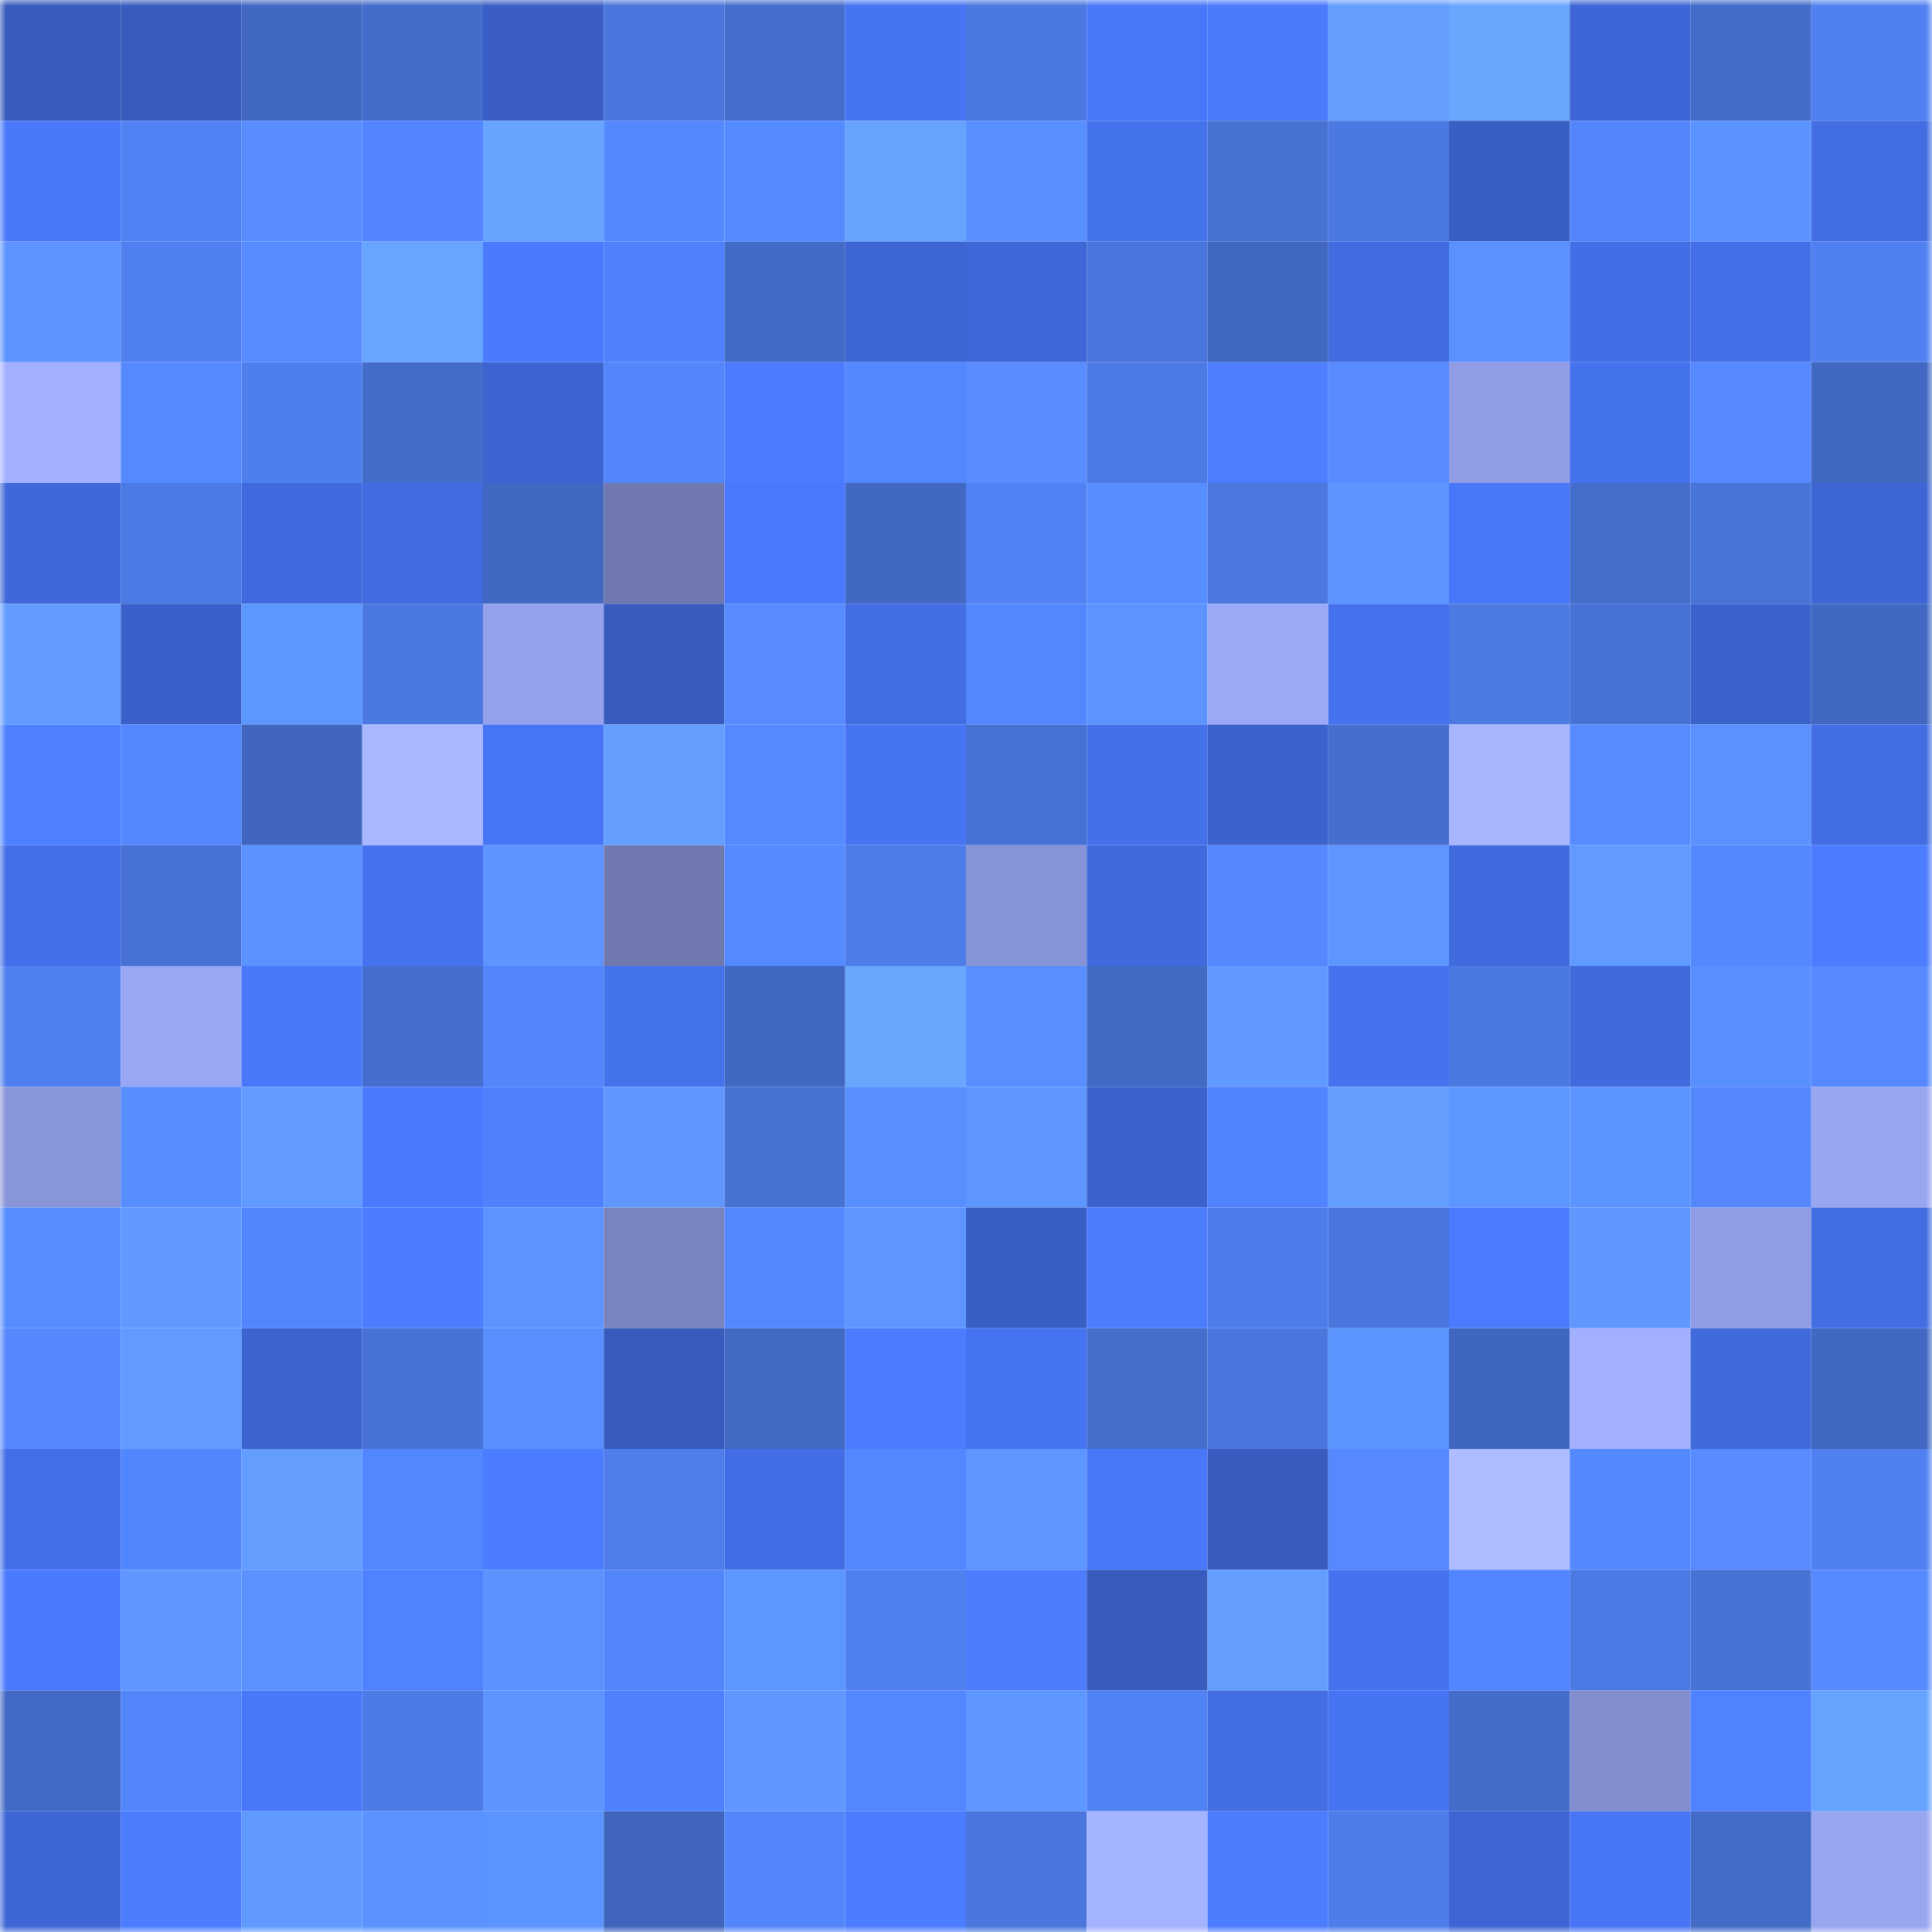 <svg viewBox="0 0 160 160" fill="none" role="img" xmlns="http://www.w3.org/2000/svg" width="240" height="240" name="basenames%2Civish.base.eth"><mask id="2036316046" mask-type="alpha" maskUnits="userSpaceOnUse" x="0" y="0" width="160" height="160"><rect width="160" height="160" fill="#FFFFFF"></rect></mask><g mask="url(#2036316046)"><rect x="0" y="0" width="10" height="10" fill="#385bbe"></rect><rect x="10" y="0" width="10" height="10" fill="#385bbe"></rect><rect x="20" y="0" width="10" height="10" fill="#4168c3"></rect><rect x="30" y="0" width="10" height="10" fill="#446cca"></rect><rect x="40" y="0" width="10" height="10" fill="#3a5ec5"></rect><rect x="50" y="0" width="10" height="10" fill="#4a75dc"></rect><rect x="60" y="0" width="10" height="10" fill="#456dcd"></rect><rect x="70" y="0" width="10" height="10" fill="#4774f3"></rect><rect x="80" y="0" width="10" height="10" fill="#4c78e2"></rect><rect x="90" y="0" width="10" height="10" fill="#4977f9"></rect><rect x="100" y="0" width="10" height="10" fill="#4a79fc"></rect><rect x="110" y="0" width="10" height="10" fill="#639eff"></rect><rect x="120" y="0" width="10" height="10" fill="#69a7ff"></rect><rect x="130" y="0" width="10" height="10" fill="#3e66d6"></rect><rect x="140" y="0" width="10" height="10" fill="#436bc9"></rect><rect x="150" y="0" width="10" height="10" fill="#5181f1"></rect><rect x="0" y="10" width="10" height="10" fill="#4978fa"></rect><rect x="10" y="10" width="10" height="10" fill="#5182f3"></rect><rect x="20" y="10" width="10" height="10" fill="#588cff"></rect><rect x="30" y="10" width="10" height="10" fill="#5285ff"></rect><rect x="40" y="10" width="10" height="10" fill="#67a4ff"></rect><rect x="50" y="10" width="10" height="10" fill="#5388ff"></rect><rect x="60" y="10" width="10" height="10" fill="#548aff"></rect><rect x="70" y="10" width="10" height="10" fill="#66a3ff"></rect><rect x="80" y="10" width="10" height="10" fill="#5890ff"></rect><rect x="90" y="10" width="10" height="10" fill="#4572ed"></rect><rect x="100" y="10" width="10" height="10" fill="#4771d3"></rect><rect x="110" y="10" width="10" height="10" fill="#4c78e2"></rect><rect x="120" y="10" width="10" height="10" fill="#395ec4"></rect><rect x="130" y="10" width="10" height="10" fill="#5486fb"></rect><rect x="140" y="10" width="10" height="10" fill="#5a93ff"></rect><rect x="150" y="10" width="10" height="10" fill="#436de3"></rect><rect x="0" y="20" width="10" height="10" fill="#5d94ff"></rect><rect x="10" y="20" width="10" height="10" fill="#5080ef"></rect><rect x="20" y="20" width="10" height="10" fill="#568cff"></rect><rect x="30" y="20" width="10" height="10" fill="#67a5ff"></rect><rect x="40" y="20" width="10" height="10" fill="#4a7afe"></rect><rect x="50" y="20" width="10" height="10" fill="#4f81ff"></rect><rect x="60" y="20" width="10" height="10" fill="#426ac7"></rect><rect x="70" y="20" width="10" height="10" fill="#3e65d4"></rect><rect x="80" y="20" width="10" height="10" fill="#3f67d7"></rect><rect x="90" y="20" width="10" height="10" fill="#4a75dc"></rect><rect x="100" y="20" width="10" height="10" fill="#4067c1"></rect><rect x="110" y="20" width="10" height="10" fill="#416bdf"></rect><rect x="120" y="20" width="10" height="10" fill="#5b91ff"></rect><rect x="130" y="20" width="10" height="10" fill="#436ee5"></rect><rect x="140" y="20" width="10" height="10" fill="#446fe9"></rect><rect x="150" y="20" width="10" height="10" fill="#5181f1"></rect><rect x="0" y="30" width="10" height="10" fill="#a2b0ff"></rect><rect x="10" y="30" width="10" height="10" fill="#558aff"></rect><rect x="20" y="30" width="10" height="10" fill="#4f7fed"></rect><rect x="30" y="30" width="10" height="10" fill="#446cca"></rect><rect x="40" y="30" width="10" height="10" fill="#3d64d1"></rect><rect x="50" y="30" width="10" height="10" fill="#5486fb"></rect><rect x="60" y="30" width="10" height="10" fill="#4b7bff"></rect><rect x="70" y="30" width="10" height="10" fill="#5387ff"></rect><rect x="80" y="30" width="10" height="10" fill="#598dff"></rect><rect x="90" y="30" width="10" height="10" fill="#4c7ae4"></rect><rect x="100" y="30" width="10" height="10" fill="#4d7eff"></rect><rect x="110" y="30" width="10" height="10" fill="#578bff"></rect><rect x="120" y="30" width="10" height="10" fill="#909ce4"></rect><rect x="130" y="30" width="10" height="10" fill="#4572ed"></rect><rect x="140" y="30" width="10" height="10" fill="#5689ff"></rect><rect x="150" y="30" width="10" height="10" fill="#4168c2"></rect><rect x="0" y="40" width="10" height="10" fill="#4068da"></rect><rect x="10" y="40" width="10" height="10" fill="#4c7ae4"></rect><rect x="20" y="40" width="10" height="10" fill="#4069dd"></rect><rect x="30" y="40" width="10" height="10" fill="#416bdf"></rect><rect x="40" y="40" width="10" height="10" fill="#4168c2"></rect><rect x="50" y="40" width="10" height="10" fill="#6f79b0"></rect><rect x="60" y="40" width="10" height="10" fill="#4a79fe"></rect><rect x="70" y="40" width="10" height="10" fill="#4168c2"></rect><rect x="80" y="40" width="10" height="10" fill="#5181f2"></rect><rect x="90" y="40" width="10" height="10" fill="#578eff"></rect><rect x="100" y="40" width="10" height="10" fill="#4b77df"></rect><rect x="110" y="40" width="10" height="10" fill="#5d94ff"></rect><rect x="120" y="40" width="10" height="10" fill="#4977f9"></rect><rect x="130" y="40" width="10" height="10" fill="#446dcc"></rect><rect x="140" y="40" width="10" height="10" fill="#4873d7"></rect><rect x="150" y="40" width="10" height="10" fill="#3e65d4"></rect><rect x="0" y="50" width="10" height="10" fill="#629cff"></rect><rect x="10" y="50" width="10" height="10" fill="#3b60ca"></rect><rect x="20" y="50" width="10" height="10" fill="#5c97ff"></rect><rect x="30" y="50" width="10" height="10" fill="#4c78e2"></rect><rect x="40" y="50" width="10" height="10" fill="#94a1ec"></rect><rect x="50" y="50" width="10" height="10" fill="#385bbe"></rect><rect x="60" y="50" width="10" height="10" fill="#578bff"></rect><rect x="70" y="50" width="10" height="10" fill="#436de3"></rect><rect x="80" y="50" width="10" height="10" fill="#5287ff"></rect><rect x="90" y="50" width="10" height="10" fill="#5c93ff"></rect><rect x="100" y="50" width="10" height="10" fill="#9ba9f7"></rect><rect x="110" y="50" width="10" height="10" fill="#4672ef"></rect><rect x="120" y="50" width="10" height="10" fill="#4c79e2"></rect><rect x="130" y="50" width="10" height="10" fill="#4771d4"></rect><rect x="140" y="50" width="10" height="10" fill="#3c62cd"></rect><rect x="150" y="50" width="10" height="10" fill="#4168c2"></rect><rect x="0" y="60" width="10" height="10" fill="#4e80ff"></rect><rect x="10" y="60" width="10" height="10" fill="#5388ff"></rect><rect x="20" y="60" width="10" height="10" fill="#4066bf"></rect><rect x="30" y="60" width="10" height="10" fill="#a8b7ff"></rect><rect x="40" y="60" width="10" height="10" fill="#4875f5"></rect><rect x="50" y="60" width="10" height="10" fill="#649fff"></rect><rect x="60" y="60" width="10" height="10" fill="#558aff"></rect><rect x="70" y="60" width="10" height="10" fill="#4774f3"></rect><rect x="80" y="60" width="10" height="10" fill="#4771d4"></rect><rect x="90" y="60" width="10" height="10" fill="#4470e9"></rect><rect x="100" y="60" width="10" height="10" fill="#3c62cc"></rect><rect x="110" y="60" width="10" height="10" fill="#456ece"></rect><rect x="120" y="60" width="10" height="10" fill="#a7b5ff"></rect><rect x="130" y="60" width="10" height="10" fill="#568cff"></rect><rect x="140" y="60" width="10" height="10" fill="#5b91ff"></rect><rect x="150" y="60" width="10" height="10" fill="#436de3"></rect><rect x="0" y="70" width="10" height="10" fill="#446fe8"></rect><rect x="10" y="70" width="10" height="10" fill="#4771d4"></rect><rect x="20" y="70" width="10" height="10" fill="#5a93ff"></rect><rect x="30" y="70" width="10" height="10" fill="#4672ef"></rect><rect x="40" y="70" width="10" height="10" fill="#5d94ff"></rect><rect x="50" y="70" width="10" height="10" fill="#6f79b0"></rect><rect x="60" y="70" width="10" height="10" fill="#5489ff"></rect><rect x="70" y="70" width="10" height="10" fill="#4e7dea"></rect><rect x="80" y="70" width="10" height="10" fill="#8793d7"></rect><rect x="90" y="70" width="10" height="10" fill="#416add"></rect><rect x="100" y="70" width="10" height="10" fill="#5587fe"></rect><rect x="110" y="70" width="10" height="10" fill="#5e96ff"></rect><rect x="120" y="70" width="10" height="10" fill="#416ade"></rect><rect x="130" y="70" width="10" height="10" fill="#619bff"></rect><rect x="140" y="70" width="10" height="10" fill="#5388ff"></rect><rect x="150" y="70" width="10" height="10" fill="#4c7cff"></rect><rect x="0" y="80" width="10" height="10" fill="#5080f0"></rect><rect x="10" y="80" width="10" height="10" fill="#99a6f3"></rect><rect x="20" y="80" width="10" height="10" fill="#4978fb"></rect><rect x="30" y="80" width="10" height="10" fill="#456ece"></rect><rect x="40" y="80" width="10" height="10" fill="#5486fb"></rect><rect x="50" y="80" width="10" height="10" fill="#4572ed"></rect><rect x="60" y="80" width="10" height="10" fill="#4168c2"></rect><rect x="70" y="80" width="10" height="10" fill="#69a7ff"></rect><rect x="80" y="80" width="10" height="10" fill="#588fff"></rect><rect x="90" y="80" width="10" height="10" fill="#4269c4"></rect><rect x="100" y="80" width="10" height="10" fill="#6099ff"></rect><rect x="110" y="80" width="10" height="10" fill="#4672ef"></rect><rect x="120" y="80" width="10" height="10" fill="#4b78e1"></rect><rect x="130" y="80" width="10" height="10" fill="#416add"></rect><rect x="140" y="80" width="10" height="10" fill="#5890ff"></rect><rect x="150" y="80" width="10" height="10" fill="#5689ff"></rect><rect x="0" y="90" width="10" height="10" fill="#8995d9"></rect><rect x="10" y="90" width="10" height="10" fill="#578eff"></rect><rect x="20" y="90" width="10" height="10" fill="#619bff"></rect><rect x="30" y="90" width="10" height="10" fill="#4b7aff"></rect><rect x="40" y="90" width="10" height="10" fill="#4f81ff"></rect><rect x="50" y="90" width="10" height="10" fill="#5f97ff"></rect><rect x="60" y="90" width="10" height="10" fill="#4771d3"></rect><rect x="70" y="90" width="10" height="10" fill="#578fff"></rect><rect x="80" y="90" width="10" height="10" fill="#5e96ff"></rect><rect x="90" y="90" width="10" height="10" fill="#3c62ce"></rect><rect x="100" y="90" width="10" height="10" fill="#5083ff"></rect><rect x="110" y="90" width="10" height="10" fill="#639eff"></rect><rect x="120" y="90" width="10" height="10" fill="#5c96ff"></rect><rect x="130" y="90" width="10" height="10" fill="#5a94ff"></rect><rect x="140" y="90" width="10" height="10" fill="#5486fc"></rect><rect x="150" y="90" width="10" height="10" fill="#98a5f1"></rect><rect x="0" y="100" width="10" height="10" fill="#568dff"></rect><rect x="10" y="100" width="10" height="10" fill="#6099ff"></rect><rect x="20" y="100" width="10" height="10" fill="#5286ff"></rect><rect x="30" y="100" width="10" height="10" fill="#4c7cff"></rect><rect x="40" y="100" width="10" height="10" fill="#5c94ff"></rect><rect x="50" y="100" width="10" height="10" fill="#7883bf"></rect><rect x="60" y="100" width="10" height="10" fill="#5387ff"></rect><rect x="70" y="100" width="10" height="10" fill="#5e96ff"></rect><rect x="80" y="100" width="10" height="10" fill="#395ec4"></rect><rect x="90" y="100" width="10" height="10" fill="#4c7dff"></rect><rect x="100" y="100" width="10" height="10" fill="#4e7deb"></rect><rect x="110" y="100" width="10" height="10" fill="#4a76de"></rect><rect x="120" y="100" width="10" height="10" fill="#4b7bff"></rect><rect x="130" y="100" width="10" height="10" fill="#5f97ff"></rect><rect x="140" y="100" width="10" height="10" fill="#909ce4"></rect><rect x="150" y="100" width="10" height="10" fill="#436de3"></rect><rect x="0" y="110" width="10" height="10" fill="#5587fd"></rect><rect x="10" y="110" width="10" height="10" fill="#619bff"></rect><rect x="20" y="110" width="10" height="10" fill="#3c63ce"></rect><rect x="30" y="110" width="10" height="10" fill="#4872d6"></rect><rect x="40" y="110" width="10" height="10" fill="#588fff"></rect><rect x="50" y="110" width="10" height="10" fill="#385bbe"></rect><rect x="60" y="110" width="10" height="10" fill="#4269c4"></rect><rect x="70" y="110" width="10" height="10" fill="#4c7cff"></rect><rect x="80" y="110" width="10" height="10" fill="#4673f1"></rect><rect x="90" y="110" width="10" height="10" fill="#446dcc"></rect><rect x="100" y="110" width="10" height="10" fill="#4a76de"></rect><rect x="110" y="110" width="10" height="10" fill="#5b95ff"></rect><rect x="120" y="110" width="10" height="10" fill="#4067c0"></rect><rect x="130" y="110" width="10" height="10" fill="#a2b0ff"></rect><rect x="140" y="110" width="10" height="10" fill="#4069db"></rect><rect x="150" y="110" width="10" height="10" fill="#4168c2"></rect><rect x="0" y="120" width="10" height="10" fill="#446fe8"></rect><rect x="10" y="120" width="10" height="10" fill="#5286ff"></rect><rect x="20" y="120" width="10" height="10" fill="#639eff"></rect><rect x="30" y="120" width="10" height="10" fill="#5387ff"></rect><rect x="40" y="120" width="10" height="10" fill="#4c7cff"></rect><rect x="50" y="120" width="10" height="10" fill="#4f7eeb"></rect><rect x="60" y="120" width="10" height="10" fill="#436de4"></rect><rect x="70" y="120" width="10" height="10" fill="#5387ff"></rect><rect x="80" y="120" width="10" height="10" fill="#5e96ff"></rect><rect x="90" y="120" width="10" height="10" fill="#4977f9"></rect><rect x="100" y="120" width="10" height="10" fill="#395cc1"></rect><rect x="110" y="120" width="10" height="10" fill="#5689ff"></rect><rect x="120" y="120" width="10" height="10" fill="#adbdff"></rect><rect x="130" y="120" width="10" height="10" fill="#5388ff"></rect><rect x="140" y="120" width="10" height="10" fill="#578bff"></rect><rect x="150" y="120" width="10" height="10" fill="#5181f1"></rect><rect x="0" y="130" width="10" height="10" fill="#4b7aff"></rect><rect x="10" y="130" width="10" height="10" fill="#5f97ff"></rect><rect x="20" y="130" width="10" height="10" fill="#5b91ff"></rect><rect x="30" y="130" width="10" height="10" fill="#4f82ff"></rect><rect x="40" y="130" width="10" height="10" fill="#5c92ff"></rect><rect x="50" y="130" width="10" height="10" fill="#5486fb"></rect><rect x="60" y="130" width="10" height="10" fill="#5c96ff"></rect><rect x="70" y="130" width="10" height="10" fill="#5181f1"></rect><rect x="80" y="130" width="10" height="10" fill="#4d7dff"></rect><rect x="90" y="130" width="10" height="10" fill="#385bbe"></rect><rect x="100" y="130" width="10" height="10" fill="#639eff"></rect><rect x="110" y="130" width="10" height="10" fill="#4672ef"></rect><rect x="120" y="130" width="10" height="10" fill="#5185ff"></rect><rect x="130" y="130" width="10" height="10" fill="#4c7ae4"></rect><rect x="140" y="130" width="10" height="10" fill="#4872d6"></rect><rect x="150" y="130" width="10" height="10" fill="#558bff"></rect><rect x="0" y="140" width="10" height="10" fill="#4269c6"></rect><rect x="10" y="140" width="10" height="10" fill="#5486fb"></rect><rect x="20" y="140" width="10" height="10" fill="#4977fa"></rect><rect x="30" y="140" width="10" height="10" fill="#4d7be6"></rect><rect x="40" y="140" width="10" height="10" fill="#5d95ff"></rect><rect x="50" y="140" width="10" height="10" fill="#4f81ff"></rect><rect x="60" y="140" width="10" height="10" fill="#5f97ff"></rect><rect x="70" y="140" width="10" height="10" fill="#5387ff"></rect><rect x="80" y="140" width="10" height="10" fill="#5d97ff"></rect><rect x="90" y="140" width="10" height="10" fill="#5182f3"></rect><rect x="100" y="140" width="10" height="10" fill="#436de3"></rect><rect x="110" y="140" width="10" height="10" fill="#4774f3"></rect><rect x="120" y="140" width="10" height="10" fill="#446cca"></rect><rect x="130" y="140" width="10" height="10" fill="#828dce"></rect><rect x="140" y="140" width="10" height="10" fill="#4f82ff"></rect><rect x="150" y="140" width="10" height="10" fill="#66a3ff"></rect><rect x="0" y="150" width="10" height="10" fill="#3e66d5"></rect><rect x="10" y="150" width="10" height="10" fill="#4c7dff"></rect><rect x="20" y="150" width="10" height="10" fill="#609aff"></rect><rect x="30" y="150" width="10" height="10" fill="#5a93ff"></rect><rect x="40" y="150" width="10" height="10" fill="#5a94ff"></rect><rect x="50" y="150" width="10" height="10" fill="#3f65bc"></rect><rect x="60" y="150" width="10" height="10" fill="#5486fb"></rect><rect x="70" y="150" width="10" height="10" fill="#4c7cff"></rect><rect x="80" y="150" width="10" height="10" fill="#4a76dd"></rect><rect x="90" y="150" width="10" height="10" fill="#a4b3ff"></rect><rect x="100" y="150" width="10" height="10" fill="#4d7dff"></rect><rect x="110" y="150" width="10" height="10" fill="#4e7dea"></rect><rect x="120" y="150" width="10" height="10" fill="#3e65d3"></rect><rect x="130" y="150" width="10" height="10" fill="#4875f5"></rect><rect x="140" y="150" width="10" height="10" fill="#436bc8"></rect><rect x="150" y="150" width="10" height="10" fill="#98a5f1"></rect></g></svg>